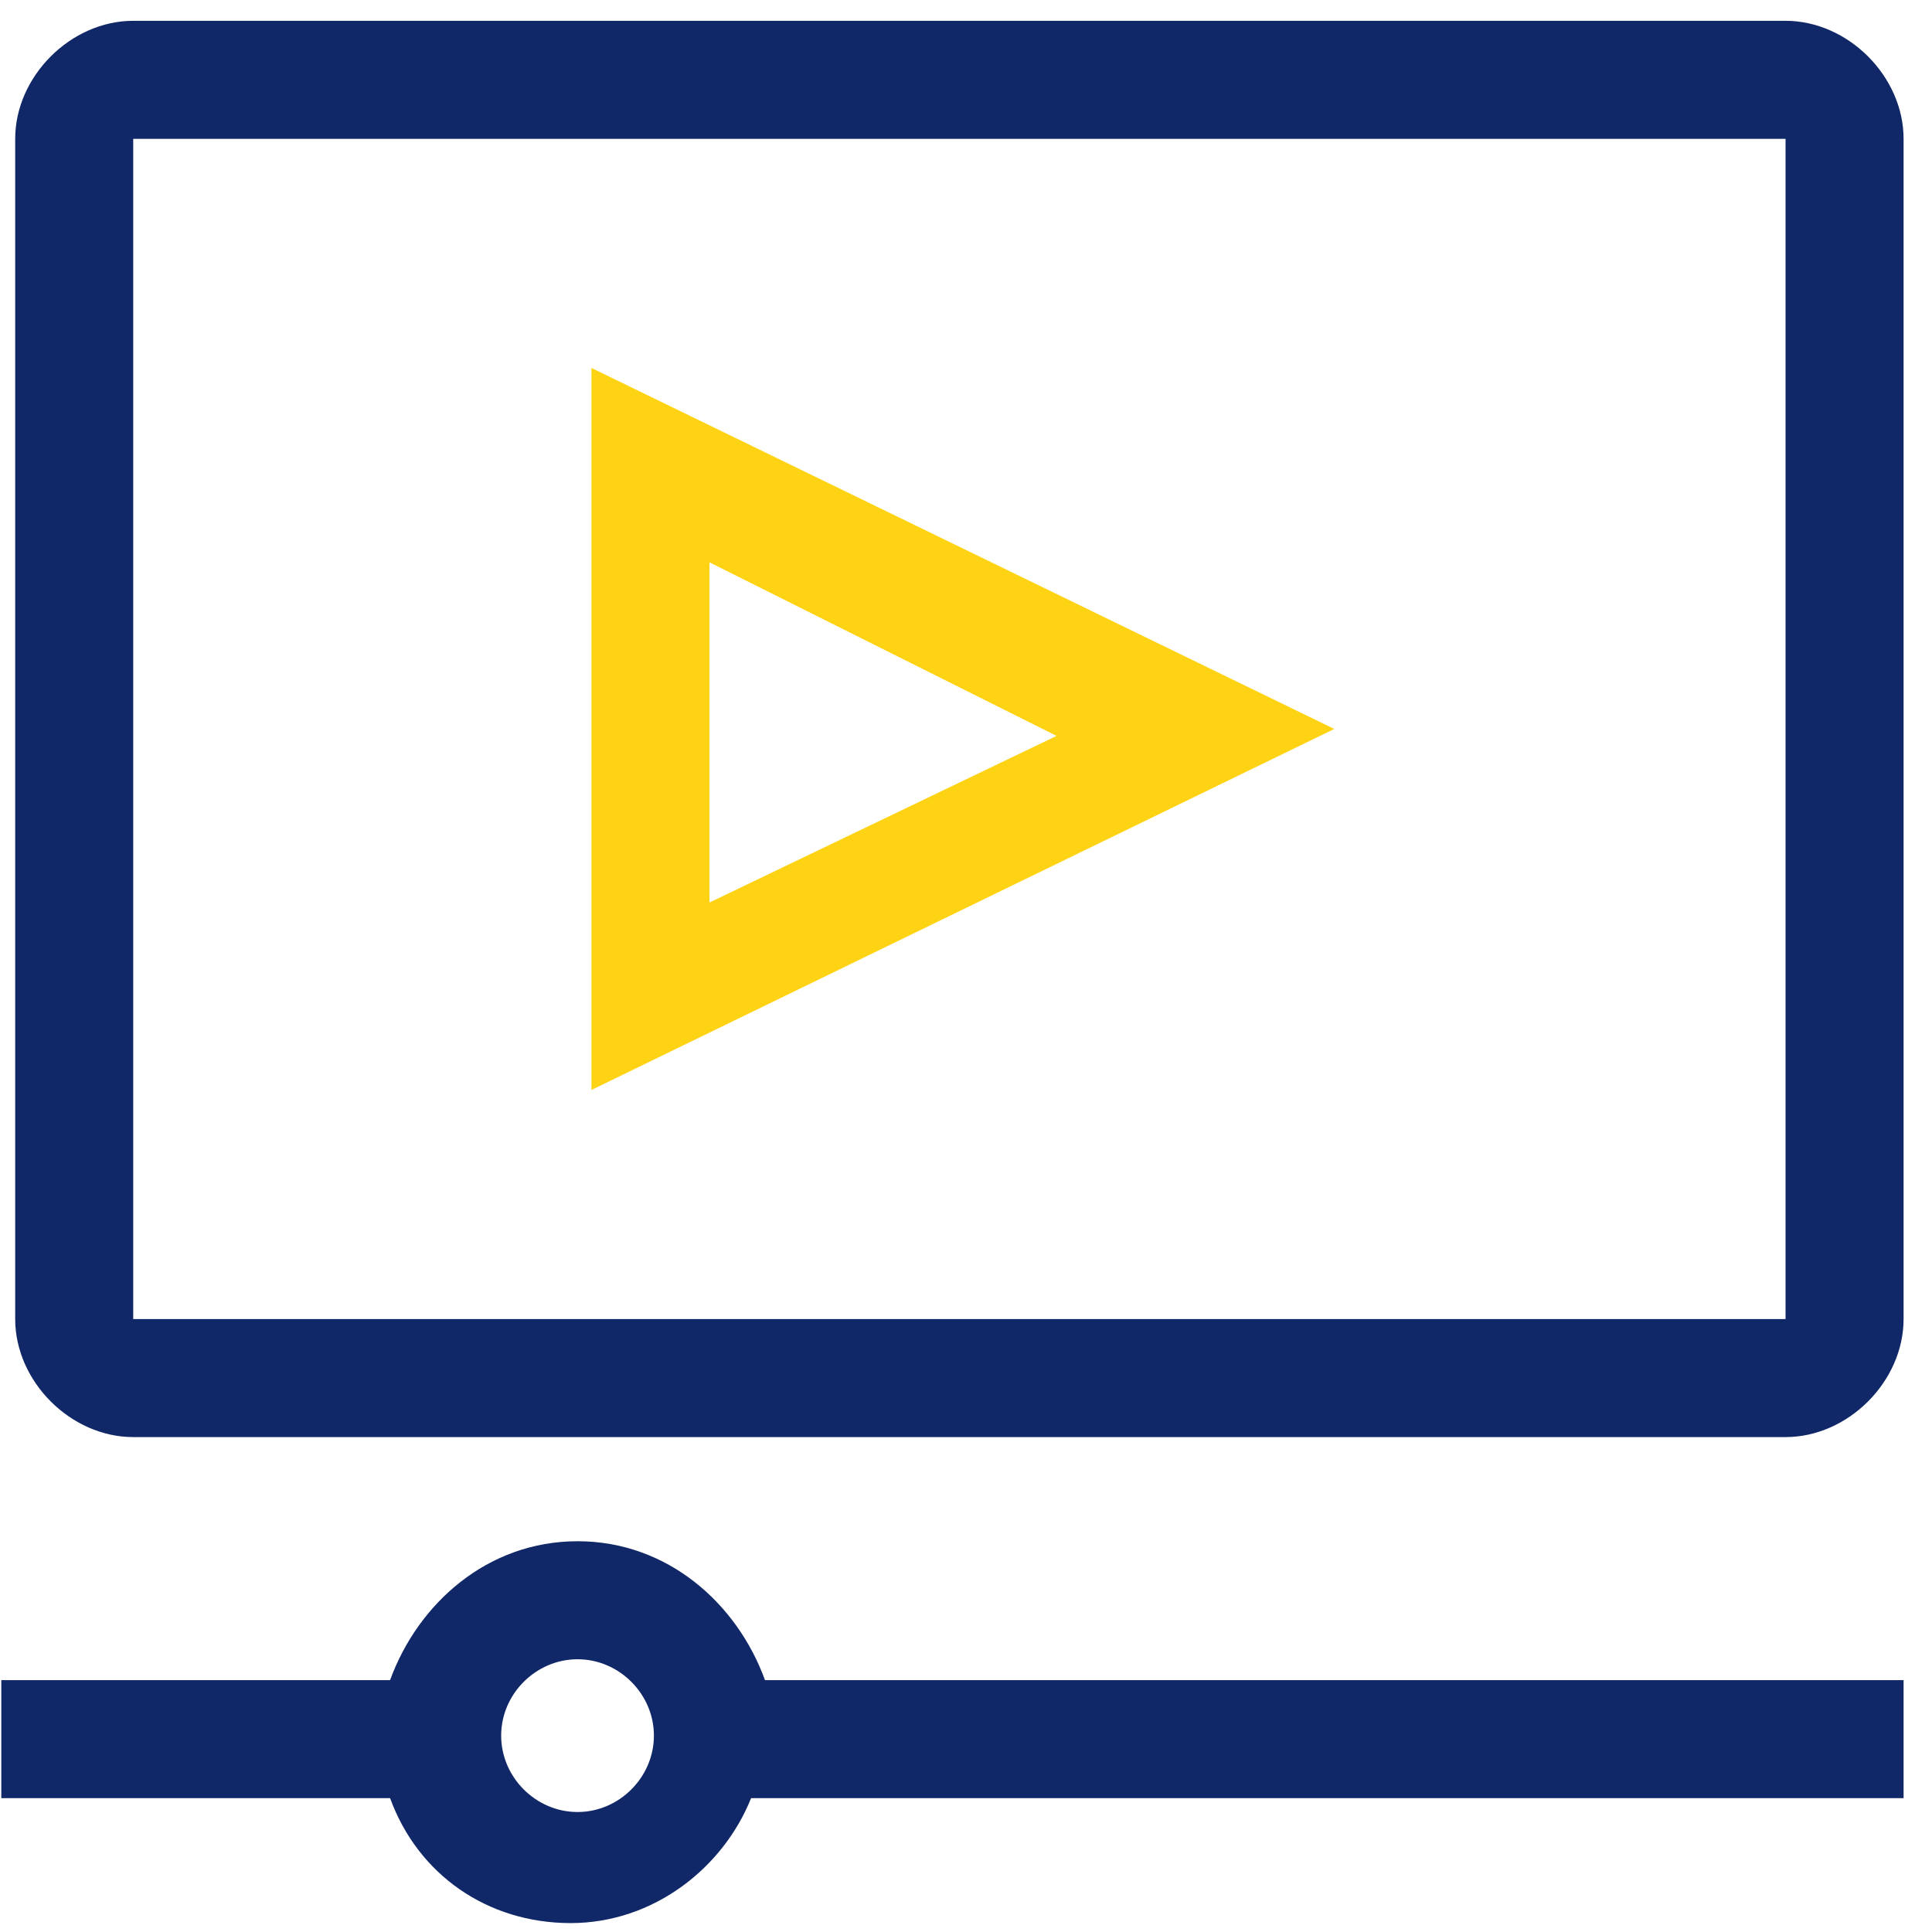 <svg width="65" height="65" viewBox="0 0 65 65" fill="none" xmlns="http://www.w3.org/2000/svg">
<path d="M0.511 4.671V44.378C0.511 46.48 2.38 48.349 4.482 48.349H60.073C62.175 48.349 64.044 46.48 64.044 44.378V4.671C64.044 2.569 62.175 0.7 60.073 0.7H4.482C2.38 0.7 0.511 2.569 0.511 4.671ZM60.073 4.671V44.378H4.482V4.671H60.073Z" fill="#112868"/>
<path d="M19.431 51.853C16.394 51.853 14.059 53.956 13.124 56.525H0.044V60.496H13.124C14.059 63.065 16.394 64.7 19.197 64.7C22 64.7 24.336 62.831 25.27 60.496H64.044V56.525H25.737C24.803 53.956 22.467 51.853 19.431 51.853ZM19.431 60.963C18.029 60.963 16.861 59.795 16.861 58.393C16.861 56.992 18.029 55.824 19.431 55.824C20.832 55.824 22 56.992 22 58.393C22 59.795 20.832 60.963 19.431 60.963Z" fill="#112868"/>
<path d="M19.898 12.379V36.671L44.891 24.525L19.898 12.379ZM23.869 18.919L35.547 24.758L23.869 30.364V18.919Z" fill="#FED314"/>
</svg>
